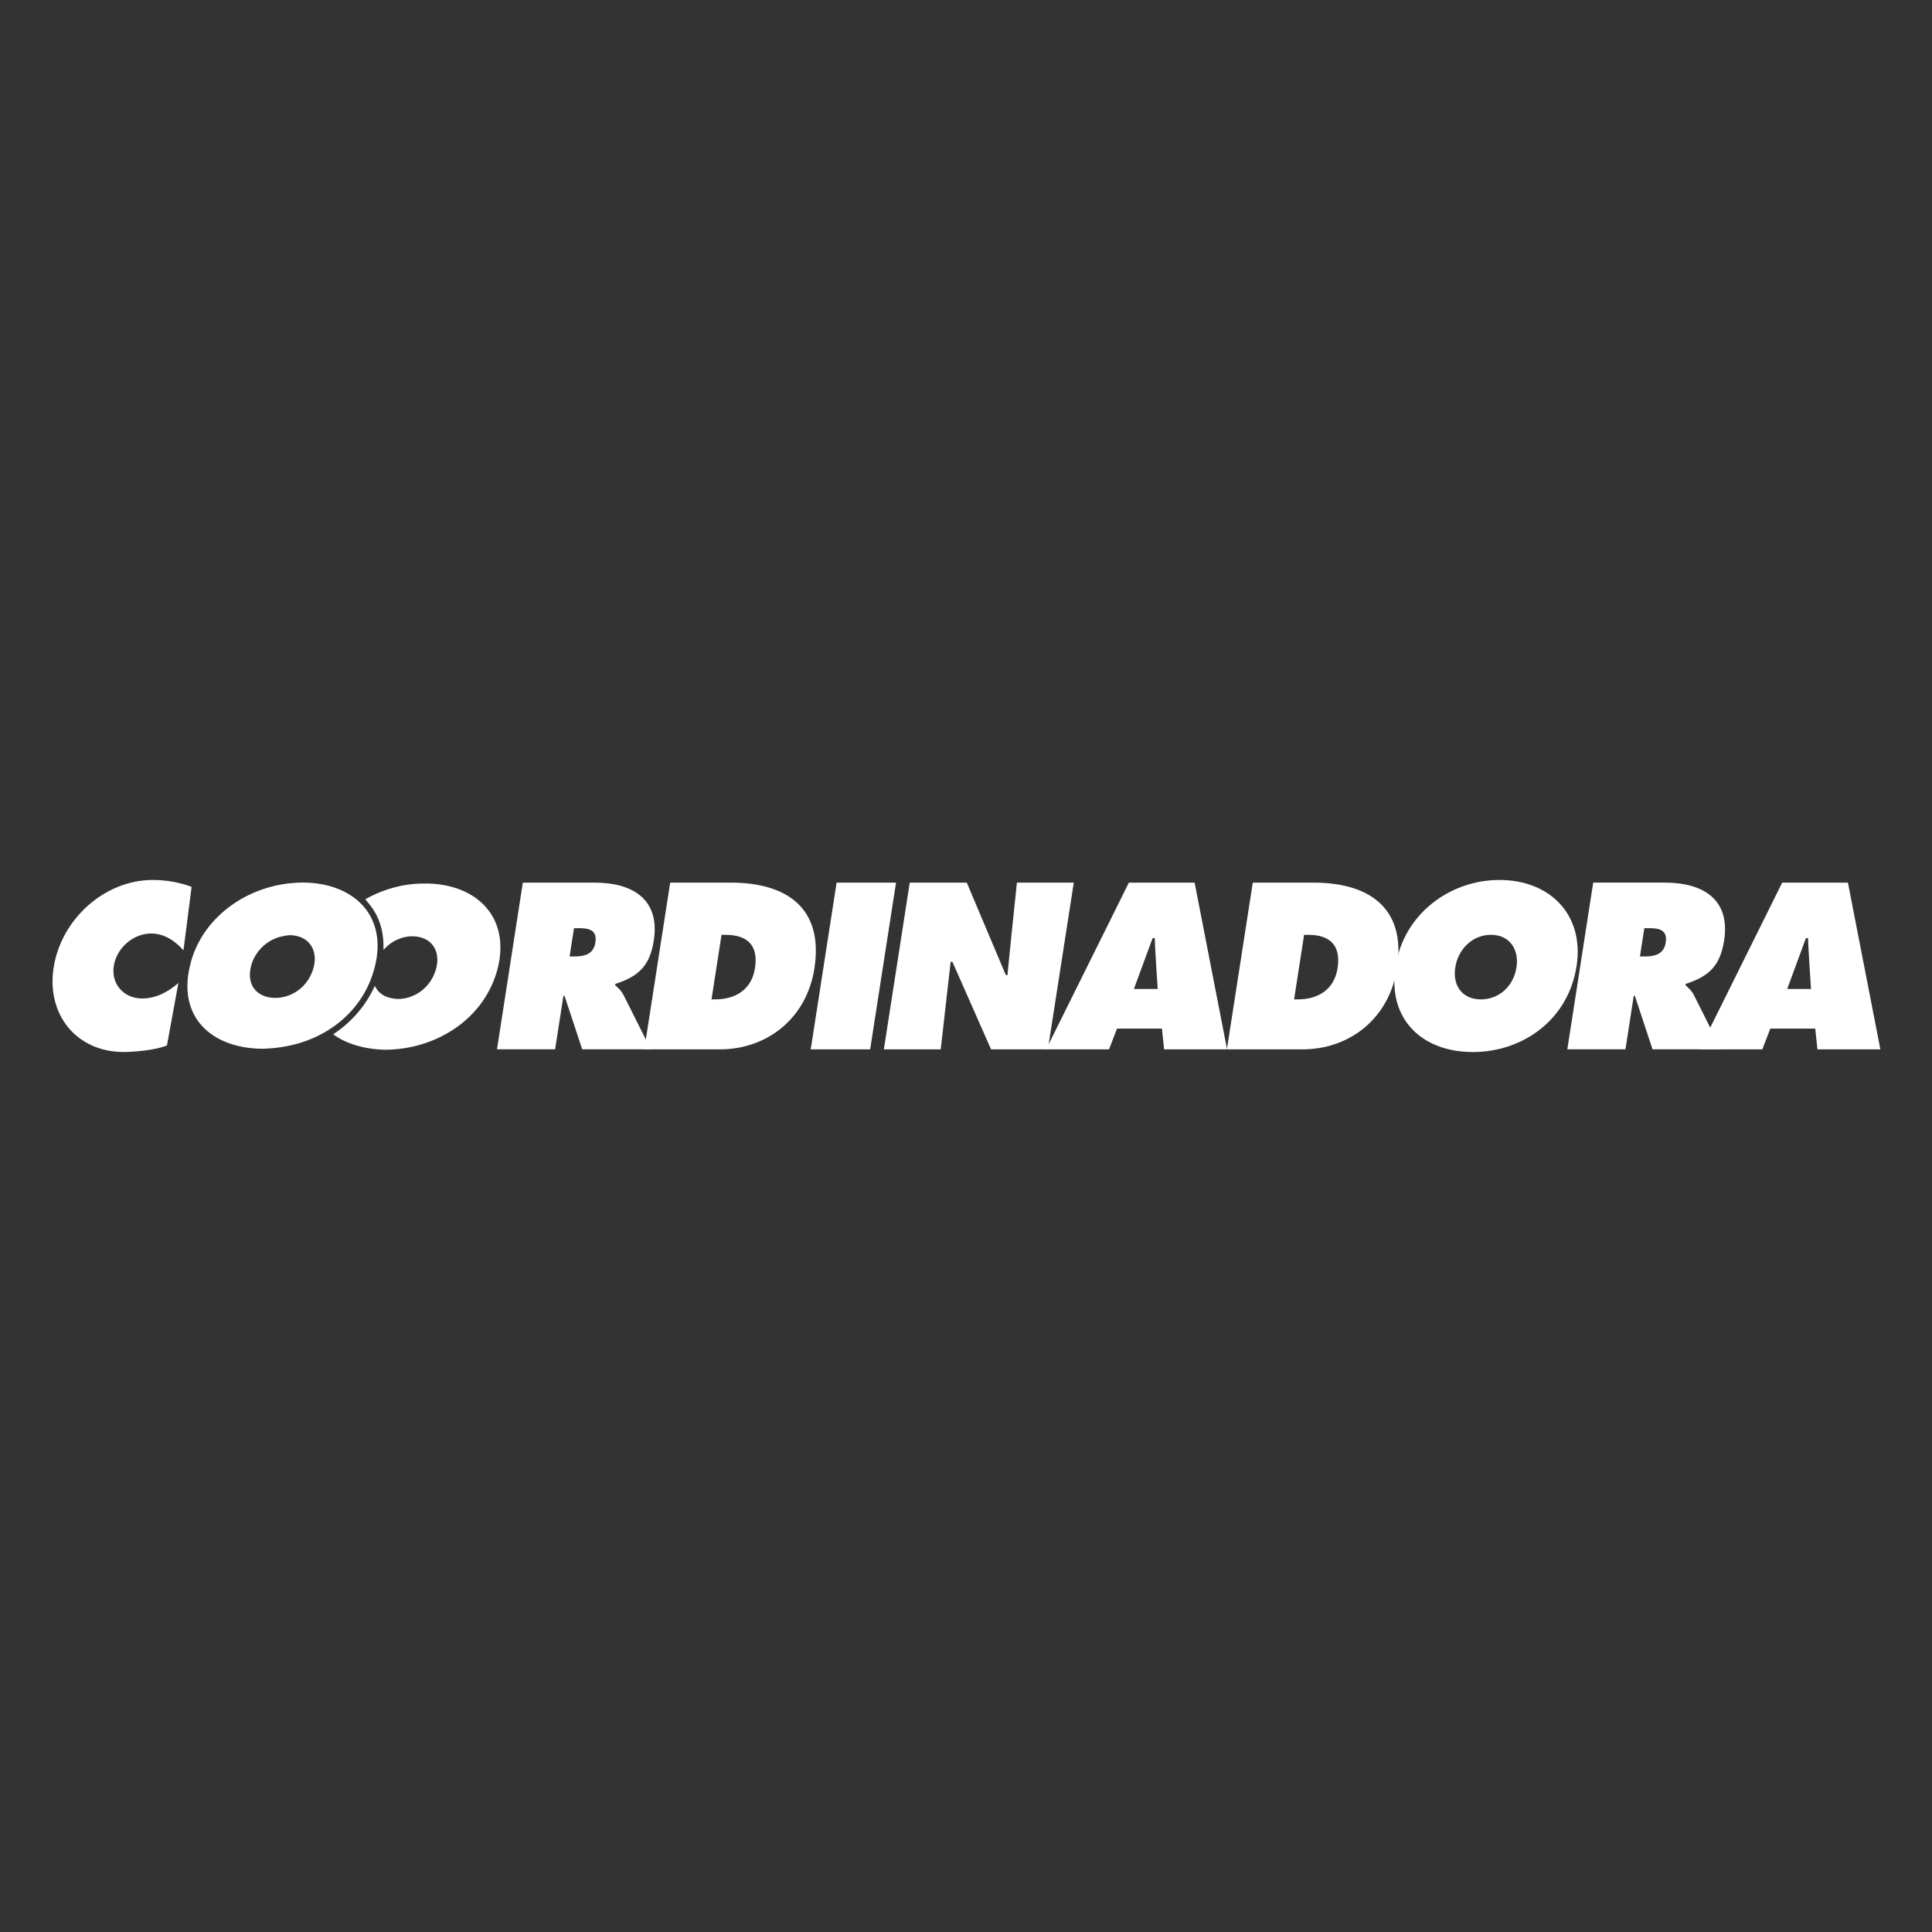 <svg xmlns="http://www.w3.org/2000/svg" width="1875" height="1875" viewBox="0 0 1875 1875" fill="none"><rect x="0" y="0" width="1875" height="1875" fill="#333333" stroke="none"/><path d="M178.054 922.268C170.157 913.462 159.73 905.946 146.686 905.946C129.41 905.946 113.137 919.911 110.432 937.478C107.684 955.312 120.466 969.01 137.742 969.01C151.005 969.01 162.435 963.228 173.124 953.978L162.043 1014.51C152.096 1019 130.282 1020.96 119.986 1020.96C74.702 1021 44.905 985.154 52.059 938.99C59.432 891.758 101.707 854 148.256 854C161.301 854 174.433 856.357 185.95 860.671L178.054 922.268Z" fill="white"></path><path d="M507.412 856.576H577.127C612.945 856.576 640.822 872.009 634.497 912.791C630.701 937.252 619.838 947.57 597.239 954.864L597.021 956.154C599.595 958.511 602.78 961.09 605.223 965.804L631.574 1018.37H565.043L547.854 966.427H546.807L538.736 1018.37H482.326L507.412 856.576ZM552.74 928.268H556.753C566.221 928.268 575.949 926.756 577.825 914.748C579.745 902.295 571.368 900.783 561.465 900.783H557.059L552.783 928.268H552.74Z" fill="white"></path><path d="M650.42 856.576H709.185C762.454 856.576 799.624 880.414 790.375 939.876C782.915 987.952 744.916 1018.42 698.366 1018.42H625.291L650.42 856.576ZM690.513 969.896H694.09C713.243 969.896 729.385 960.868 732.7 939.654C736.234 916.883 724.891 907.232 703.819 907.232H700.242L690.513 969.896Z" fill="white"></path><path d="M811.93 856.576H869.605L844.475 1018.42H786.801L811.93 856.576Z" fill="white"></path><path d="M882.906 856.576H938.269L976.137 946.28H977.838C977.577 945.524 986.913 856.576 986.913 856.576H1042.1L1016.97 1018.42H961.827L924.308 933.427H922.607L912.965 1018.42H857.777L882.906 856.576Z" fill="white"></path><path d="M1076.3 1018.42H1015.23L1095.59 856.576H1159.37L1190.87 1018.42H1129.79L1127.65 998.226H1084.07L1076.3 1018.42ZM1123.55 959.8C1123.55 959.8 1120.67 917.283 1120.72 910.434H1118.62L1100.43 959.8H1123.6H1123.55Z" fill="white"></path><path d="M1215.82 856.576H1274.59C1327.85 856.576 1365.02 880.414 1355.78 939.876C1348.32 987.952 1310.32 1018.42 1263.77 1018.42H1190.69L1215.82 856.576ZM1255.91 969.896H1259.49C1278.64 969.896 1294.78 960.868 1298.1 939.654C1301.63 916.883 1290.29 907.232 1269.22 907.232H1265.64L1255.91 969.896Z" fill="white"></path><path d="M1529.98 937.923C1521.91 989.868 1477.72 1021 1429.29 1021C1380.86 1021 1346.31 989.868 1354.38 937.923C1362.28 887.044 1407 854 1455.25 854C1503.5 854 1537.92 887.044 1530.02 937.923H1529.98ZM1412.36 938.768C1409.48 957.224 1419.74 969.899 1437.23 969.899C1454.72 969.899 1468.9 957.224 1471.74 938.768C1474.4 921.601 1465.28 907.235 1446.96 907.235C1428.64 907.235 1415.02 921.601 1412.36 938.768Z" fill="white"></path><path d="M1546.21 856.572H1615.88C1651.7 856.572 1679.57 872.004 1673.25 912.787C1669.45 937.248 1658.59 947.566 1635.99 954.859L1635.77 956.149C1638.35 958.506 1641.53 961.086 1643.97 965.8L1670.33 1018.37H1603.79L1586.61 966.423H1585.56L1577.49 1018.37H1521.08L1546.21 856.527V856.572ZM1591.49 928.264H1595.51C1604.97 928.264 1614.7 926.752 1616.58 914.744C1618.5 902.291 1610.12 900.779 1600.22 900.779H1595.81L1591.54 928.264H1591.49Z" fill="white"></path><path d="M1710.38 1018.42H1649.3L1729.62 856.576H1793.4L1824.9 1018.42H1763.82L1761.68 998.226H1718.1L1710.33 1018.42H1710.38ZM1757.58 959.8C1757.58 959.8 1754.7 917.283 1754.75 910.434H1752.65L1734.46 959.8H1757.63H1757.58Z" fill="white"></path><path fill-rule="evenodd" clip-rule="evenodd" d="M413.709 857.507C392.68 856.973 372.132 862.799 354.551 872.717C356.208 875.03 357.953 876.764 359.655 879.077C368.162 890.106 372.132 903.315 372.176 917.947C372.176 919.059 372.176 920.749 372.176 921.905C379.069 913.856 389.234 908.652 400.664 908.652C419.424 909.186 427.364 923.151 423.481 939.25C418.944 957.262 403.587 969.493 385.875 969.537C374.532 968.959 367.202 964.289 363.756 956.728C355.205 975.852 341.026 992.219 323.357 1003.78C335.878 1013.03 353.634 1018.24 373.441 1018.77C422.957 1018.68 470.685 989.106 483.206 939.117C495.073 889.84 462.571 857.952 413.665 857.418L413.709 857.507Z" fill="white"></path><path fill-rule="evenodd" clip-rule="evenodd" d="M294.216 856.482C287.41 856.571 280.605 857.061 273.755 858.261C232.266 865.244 194.66 894.374 184.495 936.625C172.105 987.192 205.13 1017.3 254.603 1017.83C260.842 1017.7 267.691 1017.12 273.93 1016.06C315.986 1009.65 352.982 981.766 363.801 938.137C376.235 888.86 343.776 856.972 294.216 856.482ZM304.556 938.27C300.586 953.97 288.719 964.955 273.886 967.89C271.181 968.335 269.305 968.468 266.426 968.468C248.844 967.89 239.116 955.748 243.609 937.692C247.056 923.816 259.009 911.675 273.799 908.739C276.722 908.161 278.947 907.583 281.783 907.583C299.975 908.117 308.482 921.993 304.556 938.27Z" fill="white"></path></svg>